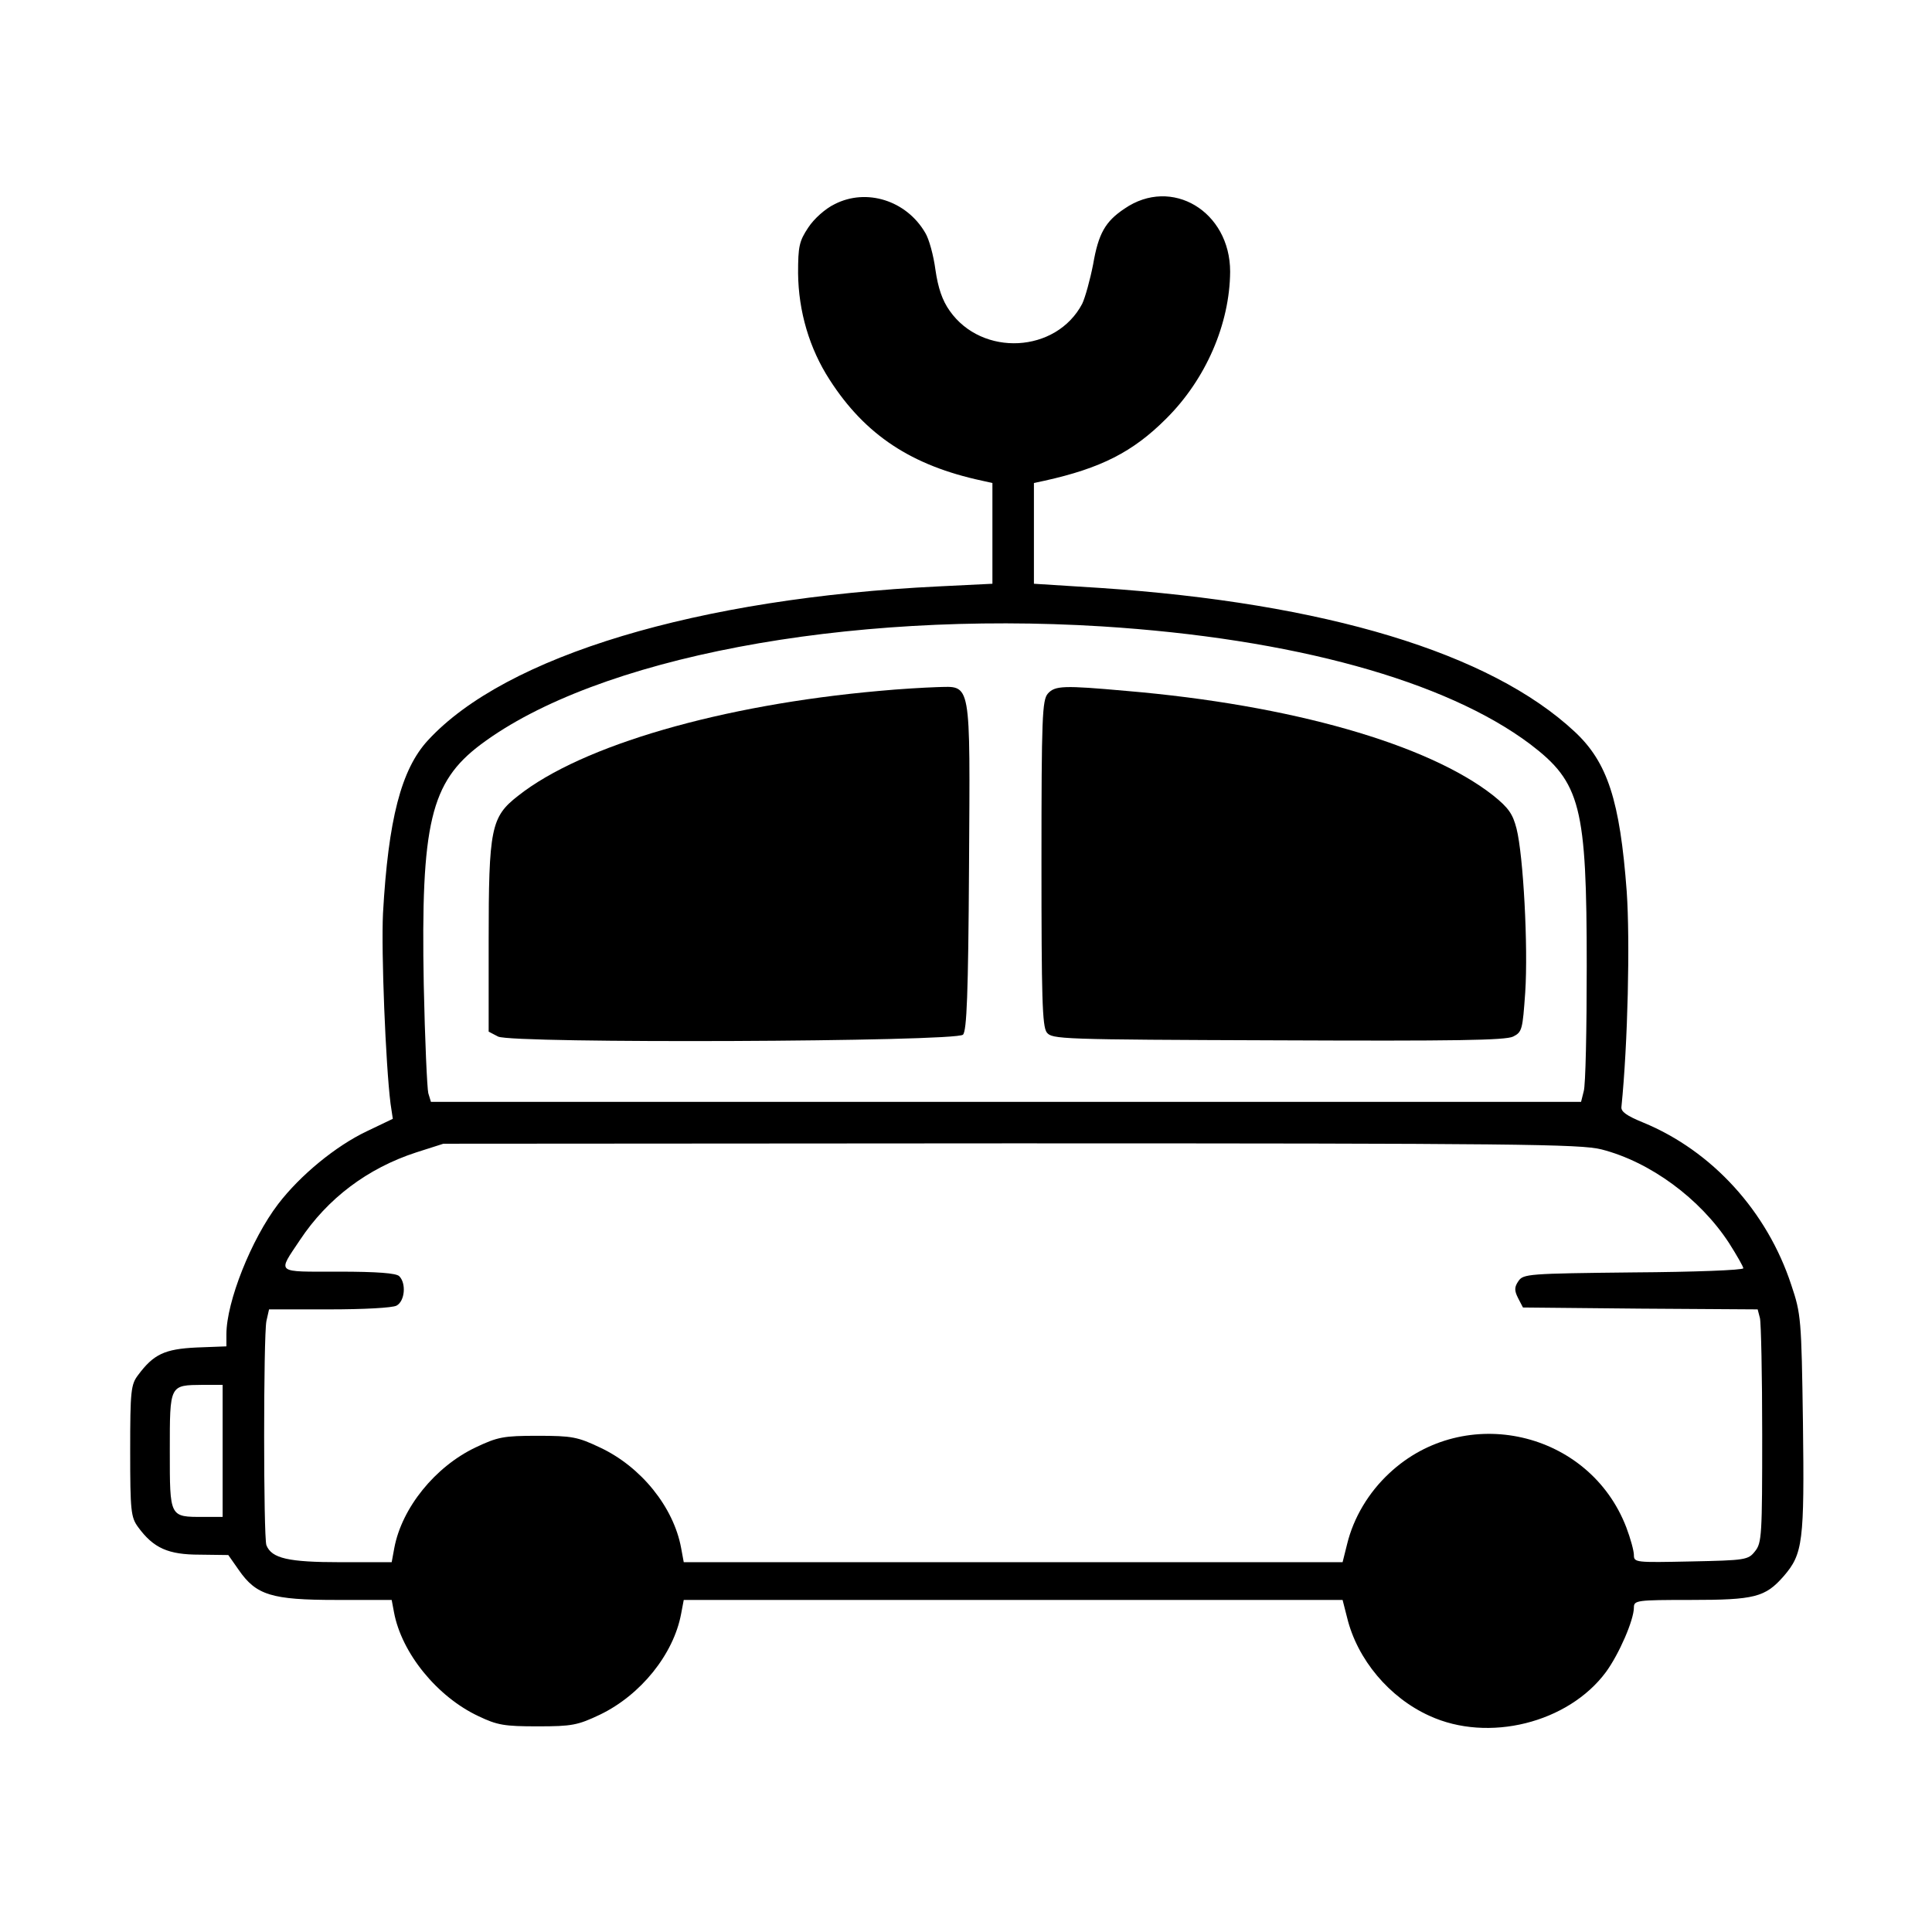 <?xml version="1.0" encoding="UTF-8" standalone="no"?> <svg xmlns="http://www.w3.org/2000/svg" version="1.0" width="512pt" height="512pt" viewBox="0 0 512 512" preserveAspectRatio="xMidYMid meet"><g transform="translate(0,512) scale(0.1,-0.1)" fill="#000000" stroke="none"><path d="M2212 4579 c-25 -12 -55 -39 -70 -62 -24 -36 -27 -50 -27 -121 1 -101 30 -200 84 -283 94 -146 217 -227 404 -267 l27 -6 0 -134 0 -133 -142 -7 c-639 -31 -1148 -184 -1354 -408 -71 -77 -105 -210 -119 -458 -5 -103 7 -401 20 -505 l6 -40 -69 -33 c-82 -39 -176 -116 -235 -193 -71 -93 -137 -259 -137 -345 l0 -32 -79 -3 c-85 -4 -114 -18 -155 -73 -19 -25 -21 -41 -21 -201 0 -160 2 -176 21 -202 41 -56 80 -73 163 -73 l76 -1 28 -40 c46 -66 86 -79 258 -79 l147 0 6 -32 c20 -109 115 -225 224 -276 50 -24 69 -27 157 -27 91 0 106 3 165 31 108 52 195 160 215 267 l7 37 873 0 873 0 12 -47 c27 -111 112 -212 218 -260 156 -72 368 -19 468 116 35 48 74 138 74 171 0 19 8 20 150 20 170 0 198 7 247 63 51 59 55 91 51 407 -4 275 -5 288 -31 365 -64 195 -210 355 -392 430 -44 18 -60 29 -58 42 17 168 23 439 14 570 -18 242 -51 343 -138 424 -224 209 -661 341 -1259 381 l-174 11 0 133 0 134 28 6 c149 33 234 76 322 164 106 105 169 252 170 390 0 160 -155 253 -280 167 -51 -34 -69 -66 -83 -147 -8 -41 -21 -88 -29 -105 -69 -131 -265 -141 -351 -19 -20 28 -31 61 -38 109 -5 38 -17 82 -27 98 -50 86 -156 119 -240 76z m708 -1119 c507 -32 911 -144 1135 -312 134 -102 150 -164 150 -588 0 -168 -3 -317 -8 -332 l-7 -28 -1524 0 -1524 0 -7 23 c-3 12 -9 141 -12 287 -8 428 18 537 151 637 307 230 966 355 1646 313z m1324 -1386 c129 -33 261 -130 338 -248 21 -33 38 -63 38 -67 0 -5 -131 -10 -291 -11 -279 -3 -292 -4 -305 -23 -11 -16 -11 -25 -1 -45 l13 -25 311 -3 311 -2 6 -23 c3 -12 6 -151 6 -308 0 -267 -1 -288 -19 -310 -18 -23 -25 -24 -170 -27 -146 -3 -151 -3 -151 17 0 11 -9 44 -20 73 -98 256 -428 331 -628 144 -55 -51 -95 -118 -112 -188 l-12 -48 -873 0 -873 0 -7 38 c-20 108 -106 215 -215 266 -59 28 -74 31 -165 31 -91 0 -106 -3 -165 -31 -107 -51 -195 -160 -215 -266 l-7 -38 -135 0 c-139 0 -183 10 -197 45 -8 22 -8 553 0 594 l7 31 159 0 c91 0 168 4 179 10 22 12 26 59 7 78 -8 8 -58 12 -161 12 -169 0 -162 -6 -102 84 73 110 179 190 308 232 l72 23 1504 1 c1340 0 1510 -2 1565 -16z m-3654 -799 l0 -175 -51 0 c-90 0 -89 -2 -89 175 0 177 -1 174 88 175 l52 0 0 -175z"></path><path d="M2330 3289 c-417 -37 -788 -144 -957 -278 -72 -56 -78 -86 -78 -386 l0 -239 25 -13 c37 -19 1213 -14 1232 5 10 10 14 107 16 444 3 503 7 479 -86 477 -31 -1 -100 -5 -152 -10z"></path><path d="M2777 3282 c-15 -17 -17 -62 -17 -448 0 -356 2 -434 14 -450 14 -18 33 -19 613 -21 469 -2 603 0 623 10 24 12 25 19 32 117 8 121 -5 363 -23 434 -10 39 -21 55 -62 88 -173 136 -536 240 -972 277 -167 15 -189 14 -208 -7z"></path></g></svg> 
